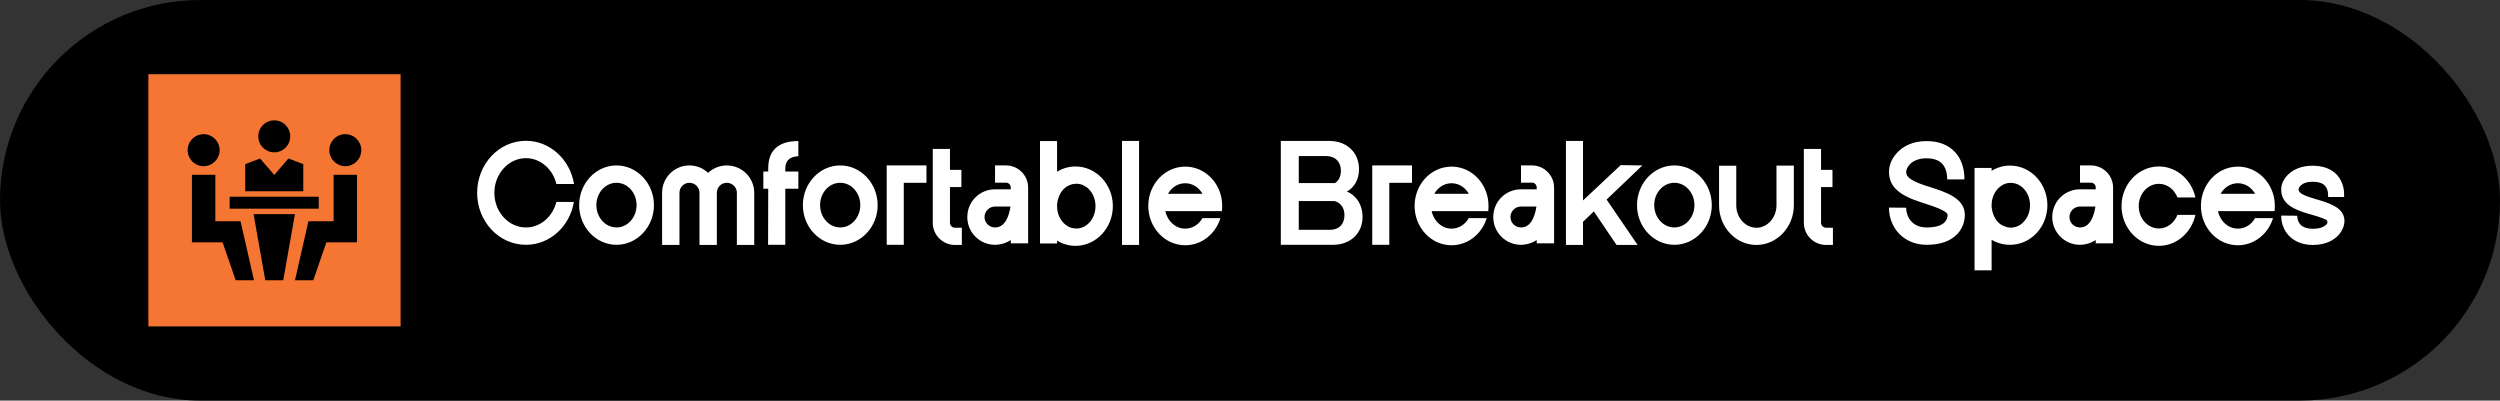 <?xml version="1.0" encoding="UTF-8"?>
<svg xmlns="http://www.w3.org/2000/svg" width="337" height="54" viewBox="0 0 337 54" fill="none">
  <rect x="0" y="0" width="337" height="54" fill="#333333" stroke="none"/>
  <rect width="337" height="54" rx="27" fill="black"></rect>
  <g clip-path="url(#clip0_233_984)">
    <path fill-rule="evenodd" clip-rule="evenodd" d="M29.03 29.826H32.426L34.236 37.777H31.767L30.003 32.664H25.871V23.561H29.03L29.03 29.826ZM41.574 29.826H44.969V23.561H48.127V32.664H43.997L42.233 37.777H39.764L41.574 29.826ZM34.181 28.865L39.759 28.865L38.182 37.776H35.758L34.181 28.865ZM27.45 18.088C28.641 18.088 29.606 19.053 29.606 20.244C29.606 21.435 28.641 22.401 27.45 22.401C26.259 22.401 25.294 21.436 25.294 20.244C25.294 19.053 26.259 18.088 27.45 18.088ZM36.971 16.224C38.161 16.224 39.126 17.189 39.126 18.38C39.126 19.571 38.161 20.537 36.971 20.537C35.78 20.537 34.815 19.572 34.815 18.38C34.815 17.189 35.78 16.224 36.971 16.224ZM30.958 26.52H42.962V28.127H30.958V26.52ZM38.877 21.362L40.884 22.125V25.783H33.056V22.126L35.056 21.363L36.971 23.581L38.877 21.362ZM54 44V10H20V44H54ZM44.393 20.244C44.393 19.053 45.358 18.087 46.549 18.087C47.739 18.087 48.704 19.052 48.704 20.244C48.704 21.434 47.739 22.4 46.549 22.4C45.358 22.4 44.393 21.435 44.393 20.244Z" fill="#F57633"></path>
  </g>
  <path d="M70.9 33C67.26 33 64.32 29.86 64.32 26C64.32 22.12 67.26 18.98 70.9 18.98C74.14 18.98 76.84 21.5 77.38 24.8H75C74.52 22.8 72.86 21.32 70.9 21.32C68.56 21.32 66.64 23.42 66.64 26C66.64 28.58 68.56 30.66 70.9 30.66C72.86 30.66 74.5 29.2 75 27.22H77.36C76.82 30.5 74.14 33 70.9 33ZM83.111 22.3C85.871 22.3 88.151 24.7 88.151 27.66C88.151 30.6 85.871 33 83.111 33C80.331 33 78.071 30.6 78.071 27.66C78.071 24.7 80.331 22.3 83.111 22.3ZM83.111 30.66C84.591 30.66 85.811 29.32 85.811 27.64C85.811 25.98 84.591 24.64 83.111 24.64C81.611 24.64 80.391 25.98 80.391 27.64C80.391 29.32 81.611 30.66 83.111 30.66ZM97.971 22.3C100.011 22.3 101.671 23.96 101.671 25.98V33.02H99.331V25.98C99.331 25.24 98.711 24.64 97.971 24.64C97.231 24.64 96.631 25.24 96.631 25.98V33.02H94.291V25.98C94.291 25.24 93.671 24.64 92.931 24.64C92.191 24.64 91.591 25.24 91.591 25.98V33.02H89.251V25.98C89.251 23.96 90.891 22.3 92.931 22.3C93.911 22.3 94.791 22.68 95.451 23.3C96.111 22.68 97.011 22.3 97.971 22.3ZM107.618 21.06C106.458 21.1 105.858 21.66 105.858 22.72V23.12H107.618V25.44H105.858V33H103.538L103.558 25.44H102.898V23.12H103.558V22.66C103.558 20.28 104.938 19.02 107.538 19.02H107.618V21.06ZM113.268 22.3C116.028 22.3 118.308 24.7 118.308 27.66C118.308 30.6 116.028 33 113.268 33C110.488 33 108.228 30.6 108.228 27.66C108.228 24.7 110.488 22.3 113.268 22.3ZM113.268 30.66C114.748 30.66 115.968 29.32 115.968 27.64C115.968 25.98 114.748 24.64 113.268 24.64C111.768 24.64 110.548 25.98 110.548 27.64C110.548 29.32 111.768 30.66 113.268 30.66ZM119.528 22.3H124.888V24.64H121.828V33H119.528V22.3ZM128.736 30.7H129.656V33.02H128.736C127.076 33.02 125.736 31.68 125.736 30.02V20.08H128.056V22.9H129.596V25.22H128.056V30.02C128.056 30.4 128.356 30.7 128.736 30.7ZM135.613 22.3C137.253 22.3 138.593 23.64 138.593 25.28V32.8H136.253V32.36C135.393 32.92 134.533 33 134.133 33C132.053 33 130.393 31.32 130.393 29.26C130.393 27.18 132.053 25.52 134.133 25.52H136.253V25.28C136.253 24.92 135.973 24.62 135.613 24.62H134.133V22.3H135.613ZM134.133 30.66C135.533 30.66 136.033 29.04 136.213 27.84H134.133C133.353 27.84 132.713 28.48 132.713 29.26C132.713 30.04 133.353 30.66 134.133 30.66ZM144.972 22.44C147.752 22.44 150.012 24.84 150.012 27.78C150.012 30.74 147.752 33.14 144.972 33.14C144.072 33.14 143.232 32.88 142.492 32.44V32.82H140.192V19.02H142.492V23.14C143.232 22.7 144.072 22.44 144.972 22.44ZM147.672 27.78C147.672 26.82 147.292 25.98 146.692 25.42C146.672 25.4 146.672 25.4 146.652 25.38C146.612 25.34 146.552 25.3 146.512 25.26C146.452 25.22 146.392 25.18 146.332 25.14H146.312C146.032 24.94 145.712 24.82 145.352 24.78C145.352 24.78 145.352 24.78 145.332 24.78C145.272 24.78 145.212 24.78 145.152 24.78C145.132 24.78 145.112 24.76 145.092 24.76C145.052 24.76 145.012 24.78 144.992 24.78C144.972 24.78 144.972 24.78 144.972 24.78C144.952 24.78 144.952 24.78 144.952 24.78C144.752 24.78 144.552 24.82 144.372 24.88C143.492 25.16 142.992 25.84 142.732 26.54C142.632 26.78 142.552 27.04 142.532 27.32C142.512 27.34 142.512 27.38 142.512 27.4C142.512 27.44 142.512 27.48 142.492 27.52C142.492 27.6 142.492 27.68 142.492 27.76V27.78C142.492 28.8 142.912 29.7 143.572 30.24C143.912 30.54 144.312 30.74 144.812 30.78C144.812 30.78 144.812 30.78 144.832 30.78C144.872 30.8 144.912 30.8 144.972 30.8C144.992 30.8 145.012 30.8 145.032 30.8C145.052 30.8 145.072 30.8 145.092 30.8C145.132 30.8 145.192 30.8 145.232 30.8C145.252 30.8 145.252 30.8 145.252 30.8C146.592 30.7 147.672 29.4 147.672 27.8V27.78ZM153.546 33.02H151.246V19H153.546V33.02ZM164.71 28.46H157.09C157.37 29.82 158.47 30.82 159.77 30.82C160.75 30.82 161.61 30.26 162.09 29.4H164.51C163.87 31.52 161.99 33.06 159.77 33.06C157.01 33.06 154.79 30.68 154.79 27.76C154.79 24.84 157.01 22.46 159.77 22.46C161.99 22.46 163.87 24 164.51 26.12C164.67 26.64 164.75 27.18 164.75 27.76C164.75 28 164.75 28.22 164.71 28.46ZM157.45 26.12H162.09C161.61 25.26 160.75 24.7 159.77 24.7C158.79 24.7 157.93 25.26 157.45 26.12ZM183.674 29.22C183.674 31.46 182.034 33 179.694 33H172.654V19H179.214C181.554 19 183.194 20.56 183.194 22.8C183.194 24.18 182.574 25.28 181.554 25.82C182.854 26.34 183.674 27.64 183.674 29.22ZM175.074 21.04V24.68H179.954C180.474 24.36 180.754 23.78 180.754 23C180.754 21.82 179.994 21.04 178.814 21.04H175.074ZM175.074 30.98H179.294C180.494 30.98 181.234 30.22 181.234 29C181.234 28.02 180.714 27.32 179.894 27.1H175.074V30.98ZM184.977 22.3H190.337V24.64H187.277V33H184.977V22.3ZM200.609 28.46H192.989C193.269 29.82 194.369 30.82 195.669 30.82C196.649 30.82 197.509 30.26 197.989 29.4H200.409C199.769 31.52 197.889 33.06 195.669 33.06C192.909 33.06 190.689 30.68 190.689 27.76C190.689 24.84 192.909 22.46 195.669 22.46C197.889 22.46 199.769 24 200.409 26.12C200.569 26.64 200.649 27.18 200.649 27.76C200.649 28 200.649 28.22 200.609 28.46ZM193.349 26.12H197.989C197.509 25.26 196.649 24.7 195.669 24.7C194.689 24.7 193.829 25.26 193.349 26.12ZM206.511 22.3C208.151 22.3 209.491 23.64 209.491 25.28V32.8H207.151V32.36C206.291 32.92 205.431 33 205.031 33C202.951 33 201.291 31.32 201.291 29.26C201.291 27.18 202.951 25.52 205.031 25.52H207.151V25.28C207.151 24.92 206.871 24.62 206.511 24.62H205.031V22.3H206.511ZM205.031 30.66C206.431 30.66 206.931 29.04 207.111 27.84H205.031C204.251 27.84 203.611 28.48 203.611 29.26C203.611 30.04 204.251 30.66 205.031 30.66ZM221.39 22.3L216.57 26.9L220.75 33.02H217.91L214.85 28.5L213.39 29.9V33.02H211.09V19H213.39V27.02L218.47 22.26L221.39 22.3ZM225.709 22.3C228.469 22.3 230.749 24.7 230.749 27.66C230.749 30.6 228.469 33 225.709 33C222.929 33 220.669 30.6 220.669 27.66C220.669 24.7 222.929 22.3 225.709 22.3ZM225.709 30.66C227.189 30.66 228.409 29.32 228.409 27.64C228.409 25.98 227.189 24.64 225.709 24.64C224.209 24.64 222.989 25.98 222.989 27.64C222.989 29.32 224.209 30.66 225.709 30.66ZM239.469 22.32H241.809V27.68C241.809 30.62 239.529 33.02 236.769 33.02C233.989 33.02 231.729 30.62 231.729 27.68V22.34H234.049V27.68C234.049 29.34 235.269 30.7 236.769 30.7C238.249 30.7 239.469 29.34 239.469 27.68V22.32ZM246.158 30.7H247.078V33.02H246.158C244.498 33.02 243.158 31.68 243.158 30.02V20.08H245.478V22.9H247.018V25.22H245.478V30.02C245.478 30.4 245.778 30.7 246.158 30.7ZM258.936 27.26C255.876 26.28 254.636 25.08 254.636 23.14C254.636 22.22 255.076 21.22 255.836 20.48C256.496 19.8 257.716 19.02 259.676 19.02H259.696C261.336 19.02 262.636 19.52 263.556 20.52C264.756 21.84 264.816 23.56 264.796 24.18H262.476C262.476 24.02 262.516 22.84 261.816 22.08C261.376 21.6 260.656 21.34 259.696 21.34H259.676C258.516 21.34 257.836 21.76 257.476 22.12C257.116 22.48 256.956 22.9 256.956 23.14C256.956 23.56 256.956 24.18 259.656 25.06L260.136 25.2C262.276 25.9 264.716 26.66 264.856 28.8C264.876 29.16 264.876 30.44 263.856 31.54C262.936 32.5 261.556 33 259.756 33H259.736C258.276 33 256.996 32.5 256.056 31.56C255.136 30.62 254.616 29.32 254.636 27.98L256.956 28C256.956 28.72 257.236 29.44 257.716 29.92C258.216 30.42 258.896 30.66 259.736 30.66H259.756C260.876 30.66 261.696 30.42 262.156 29.94C262.556 29.5 262.536 28.98 262.536 28.96C262.496 28.4 260.416 27.74 259.416 27.42L258.936 27.26ZM270.948 22.32C273.728 22.32 275.988 24.72 275.988 27.66C275.988 30.62 273.728 33 270.948 33C270.048 33 269.208 32.76 268.468 32.32V36.44H266.168V22.64H268.468V23.02C269.208 22.58 270.048 22.32 270.948 22.32ZM273.648 27.66C273.648 26.06 272.568 24.76 271.228 24.66H271.208C271.168 24.66 271.108 24.64 271.068 24.64C271.048 24.64 271.028 24.66 271.008 24.66C270.988 24.66 270.968 24.64 270.948 24.66C270.888 24.66 270.848 24.66 270.808 24.66C270.788 24.66 270.788 24.66 270.788 24.66C270.288 24.72 269.888 24.92 269.548 25.22C268.888 25.76 268.468 26.66 268.468 27.66C268.468 27.68 268.468 27.68 268.468 27.68C268.468 27.68 268.468 27.68 268.468 27.7C268.468 27.76 268.468 27.84 268.468 27.94C268.488 27.98 268.488 28.02 268.488 28.06C268.488 28.08 268.488 28.1 268.508 28.14C268.528 28.4 268.608 28.68 268.708 28.92C268.968 29.62 269.468 30.3 270.348 30.56C270.528 30.64 270.728 30.66 270.928 30.68C270.928 30.68 270.928 30.68 270.948 30.68C270.948 30.68 270.948 30.68 270.968 30.68C270.988 30.68 271.028 30.68 271.068 30.68C271.088 30.68 271.108 30.68 271.128 30.68C271.188 30.68 271.248 30.68 271.308 30.68C271.328 30.66 271.328 30.66 271.328 30.66C271.668 30.64 272.008 30.5 272.288 30.32H272.308C272.368 30.28 272.428 30.24 272.488 30.18C272.528 30.14 272.588 30.1 272.628 30.08C272.648 30.06 272.648 30.04 272.668 30.02C273.268 29.48 273.648 28.62 273.648 27.66ZM281.863 22.3C283.503 22.3 284.843 23.64 284.843 25.28V32.8H282.503V32.36C281.643 32.92 280.783 33 280.383 33C278.303 33 276.643 31.32 276.643 29.26C276.643 27.18 278.303 25.52 280.383 25.52H282.503V25.28C282.503 24.92 282.223 24.62 281.863 24.62H280.383V22.3H281.863ZM280.383 30.66C281.783 30.66 282.283 29.04 282.463 27.84H280.383C279.603 27.84 278.963 28.48 278.963 29.26C278.963 30.04 279.603 30.66 280.383 30.66ZM291.022 30.8C292.142 30.8 293.102 30.04 293.522 28.96H295.942C295.422 31.34 293.422 33.14 291.022 33.14C288.242 33.14 285.982 30.74 285.982 27.78C285.982 24.84 288.242 22.44 291.022 22.44C293.422 22.44 295.422 24.24 295.942 26.62H293.522C293.102 25.54 292.142 24.78 291.022 24.78C289.522 24.78 288.302 26.12 288.302 27.78C288.302 29.46 289.522 30.8 291.022 30.8ZM306.605 28.46H298.985C299.265 29.82 300.365 30.82 301.665 30.82C302.645 30.82 303.505 30.26 303.985 29.4H306.405C305.765 31.52 303.885 33.06 301.665 33.06C298.905 33.06 296.685 30.68 296.685 27.76C296.685 24.84 298.905 22.46 301.665 22.46C303.885 22.46 305.765 24 306.405 26.12C306.565 26.64 306.645 27.18 306.645 27.76C306.645 28 306.645 28.22 306.605 28.46ZM299.345 26.12H303.985C303.505 25.26 302.645 24.7 301.665 24.7C300.685 24.7 299.825 25.26 299.345 26.12ZM316.027 29.64C316.067 30.18 315.867 31 315.207 31.72C314.647 32.3 313.607 33.02 311.767 33.02C310.127 33.02 309.127 32.36 308.587 31.82C307.887 31.1 307.487 30.1 307.507 29.06L309.667 29.08C309.667 29.3 309.707 29.86 310.127 30.3C310.487 30.66 311.047 30.84 311.767 30.84C312.907 30.84 313.427 30.48 313.667 30.18C313.807 30 313.747 29.72 313.547 29.62C313.027 29.34 312.067 29.08 311.487 28.9L311.107 28.8C309.227 28.24 307.507 27.48 307.507 25.56C307.487 24.86 307.827 24.14 308.407 23.56C309.207 22.76 310.367 22.34 311.707 22.34H311.727C313.167 22.34 314.287 22.76 315.047 23.6C315.927 24.6 316.007 25.8 315.987 26.3V26.56H313.827V26.3C313.827 26.3 313.867 25.54 313.407 25.04C313.087 24.68 312.507 24.5 311.727 24.5H311.707C310.187 24.5 309.827 25.34 309.847 25.56C309.887 25.78 309.887 26.16 311.707 26.7L312.087 26.82C313.887 27.34 315.907 27.92 316.027 29.64Z" fill="white"></path>
  <defs>
    <clipPath id="clip0_233_984">
      <rect width="34" height="34" fill="white" transform="translate(20 10)"></rect>
    </clipPath>
  </defs>
</svg>
